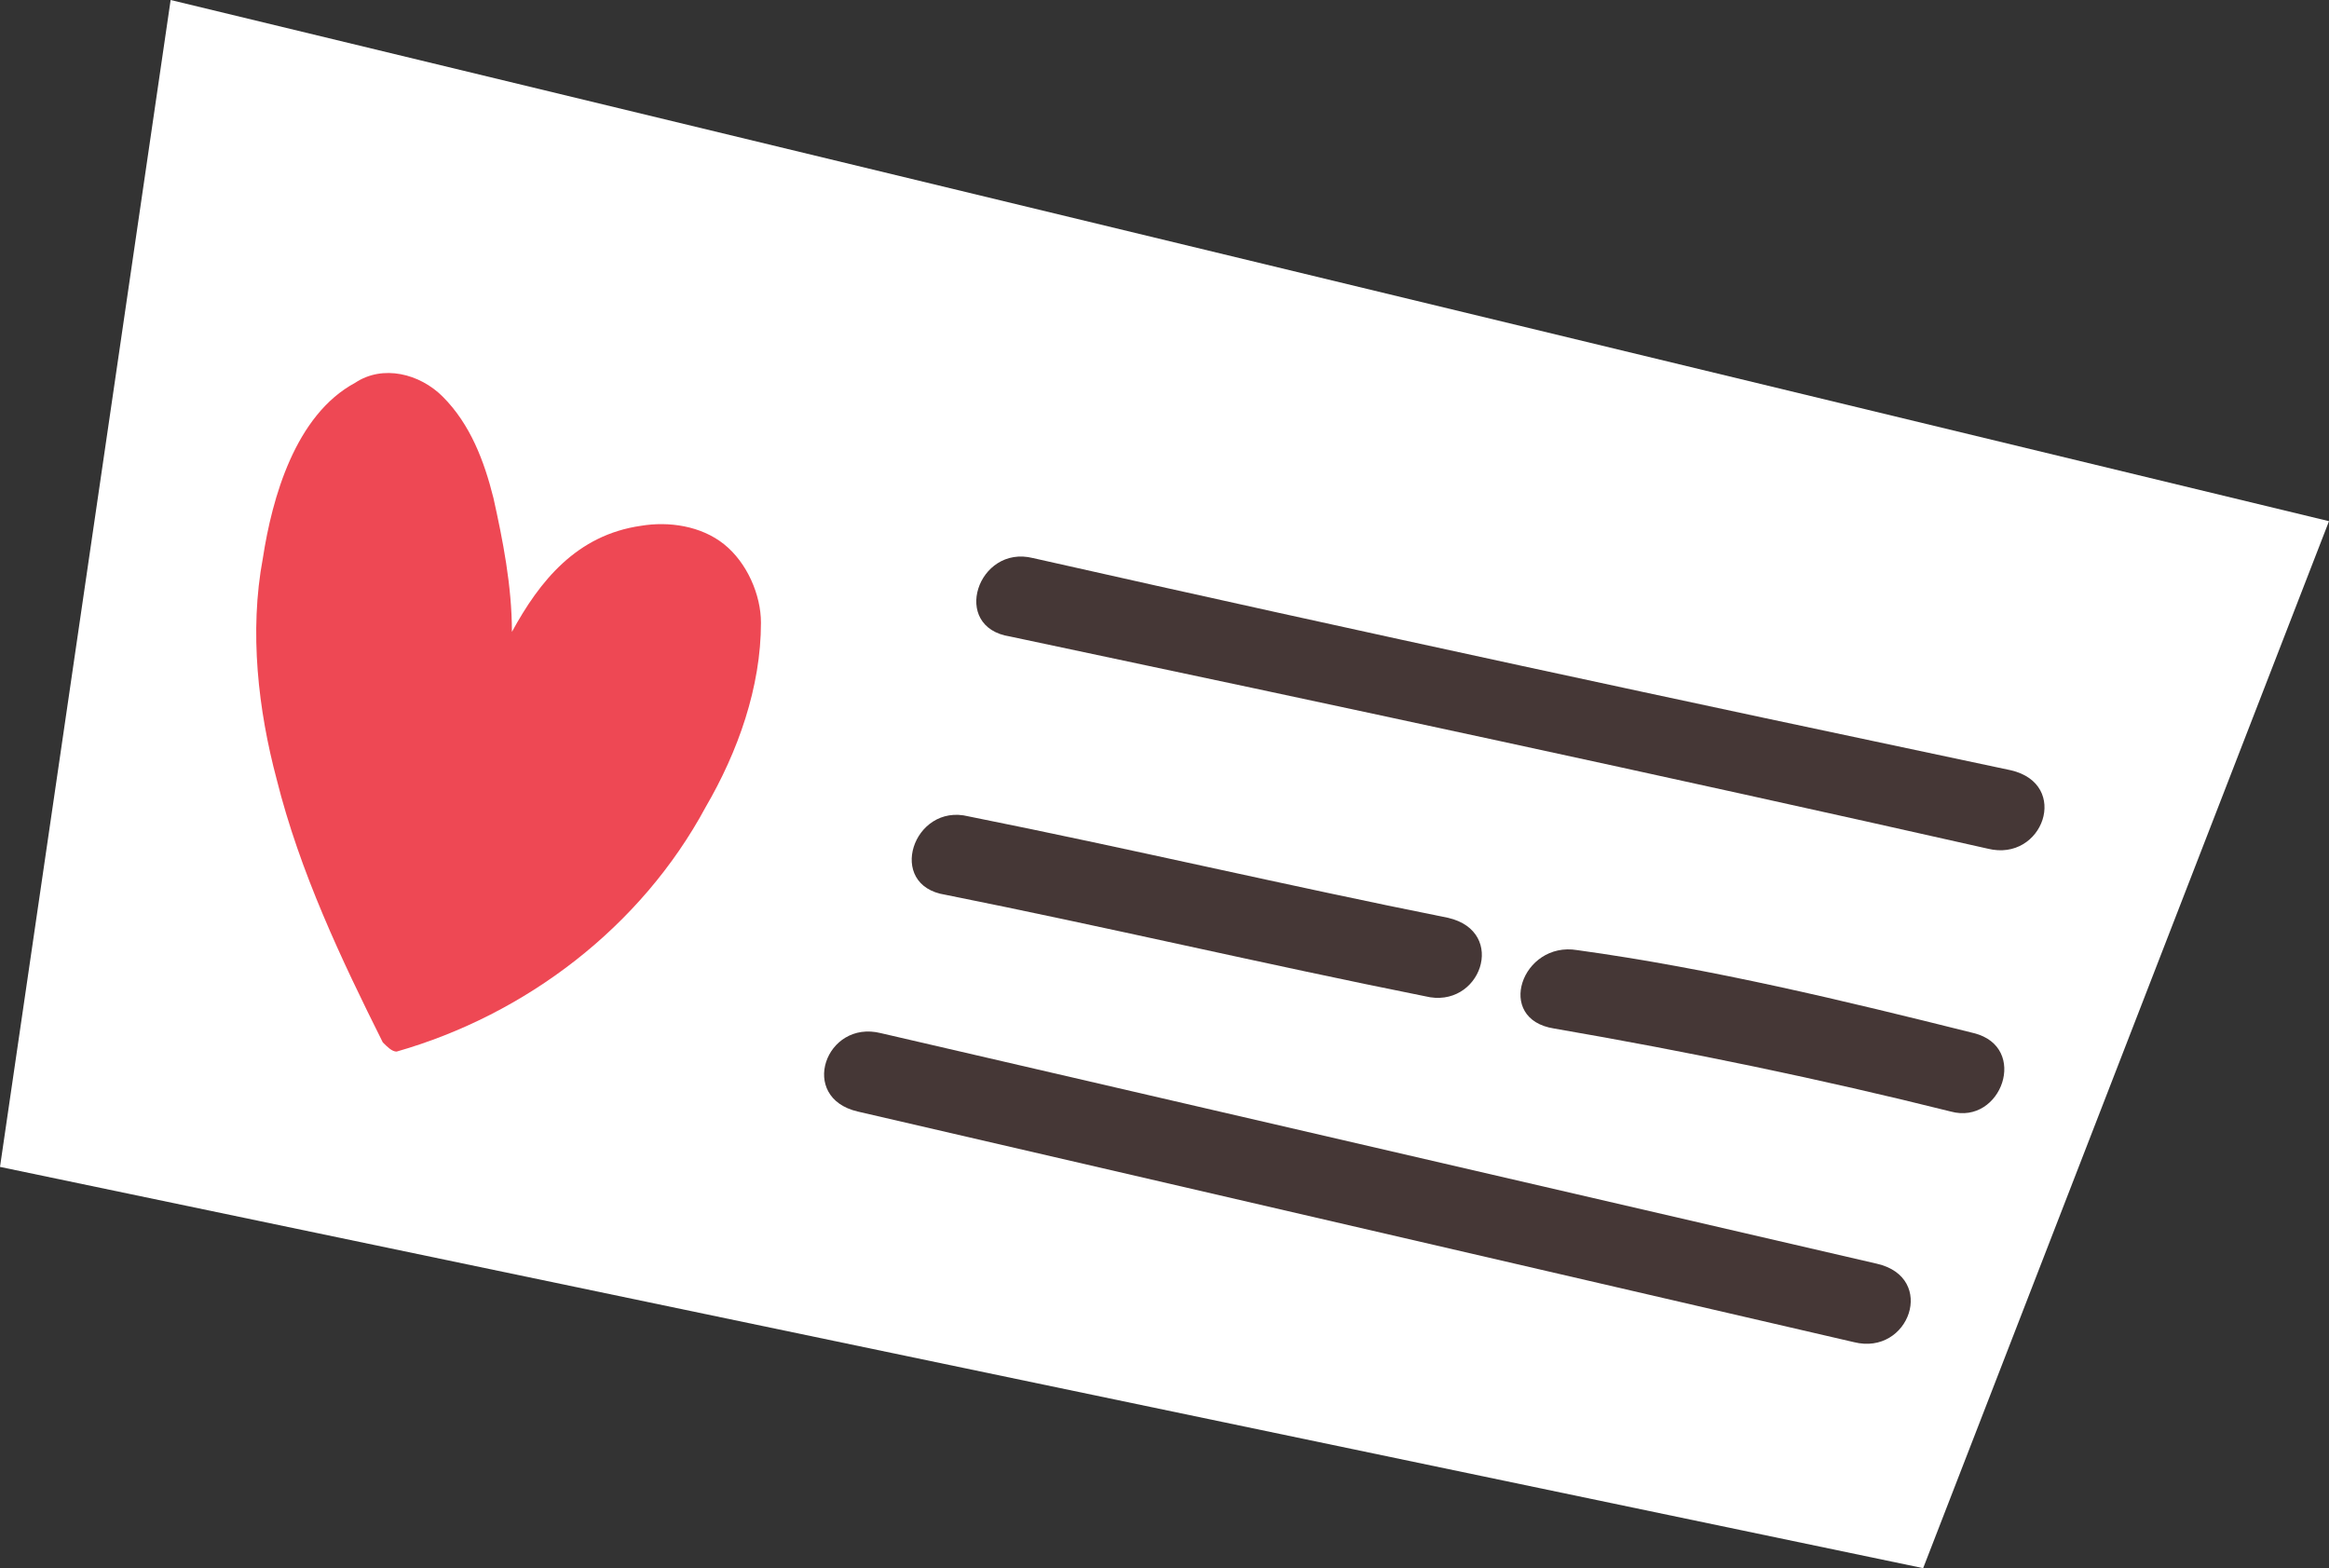 <?xml version="1.0" encoding="utf-8"?>
<!-- Generator: Adobe Illustrator 28.2.0, SVG Export Plug-In . SVG Version: 6.00 Build 0)  -->
<svg version="1.1" id="央铋_1" xmlns="http://www.w3.org/2000/svg" xmlns:xlink="http://www.w3.org/1999/xlink" x="0px" y="0px"
	 viewBox="0 0 50.5 34" style="enable-background:new 0 0 50.5 34;" xml:space="preserve">
<rect x="0" y="0" width="50.5" height="34" fill="#333333" stroke="none"/>
<g>
	<polygon style="fill:#FFFFFF;" points="0,25.3 3.7,0 50.5,11.3 41.7,34 	"/>
	<g>
		<path style="fill:#EE4854;" d="M13.9,11.4c-1.4,0.2-2.2,1.2-2.8,2.3c0-1-0.2-2-0.4-2.9c-0.2-0.8-0.5-1.6-1.1-2.2
			C9.1,8.1,8.3,7.9,7.7,8.3c-1.3,0.7-1.8,2.5-2,3.8c-0.3,1.6-0.1,3.3,0.3,4.8c0.5,2,1.4,3.9,2.3,5.7c0.1,0.1,0.2,0.2,0.3,0.2
			c2.8-0.8,5.3-2.7,6.7-5.3c0.7-1.2,1.2-2.6,1.2-4c0-0.6-0.3-1.3-0.8-1.7C15.2,11.4,14.5,11.3,13.9,11.4z"/>
	</g>
	<path style="fill:#453736;" d="M43.6,16.7c-7.1-1.5-14.1-3-21.2-4.6c-1.2-0.3-1.8,1.5-0.5,1.7c7.1,1.5,14.1,3,21.2,4.6
		C44.3,18.7,44.9,17,43.6,16.7z"/>
	<path style="fill:#453736;" d="M31.4,19.9c-3.5-0.7-6.9-1.5-10.4-2.2c-1.2-0.3-1.8,1.5-0.5,1.7c3.5,0.7,6.9,1.5,10.4,2.2
		C32.1,21.9,32.7,20.2,31.4,19.9z"/>
	<path style="fill:#453736;" d="M42.8,22.4c-2.8-0.7-5.7-1.4-8.6-1.8c-1.2-0.2-1.8,1.5-0.5,1.7c2.9,0.5,5.8,1.1,8.6,1.8
		C43.4,24.4,44,22.7,42.8,22.4z"/>
	<path style="fill:#453736;" d="M40.7,27.4l-21.6-5c-1.2-0.3-1.8,1.4-0.5,1.7l21.6,5C41.4,29.4,42,27.7,40.7,27.4z"/>
</g>
</svg>

